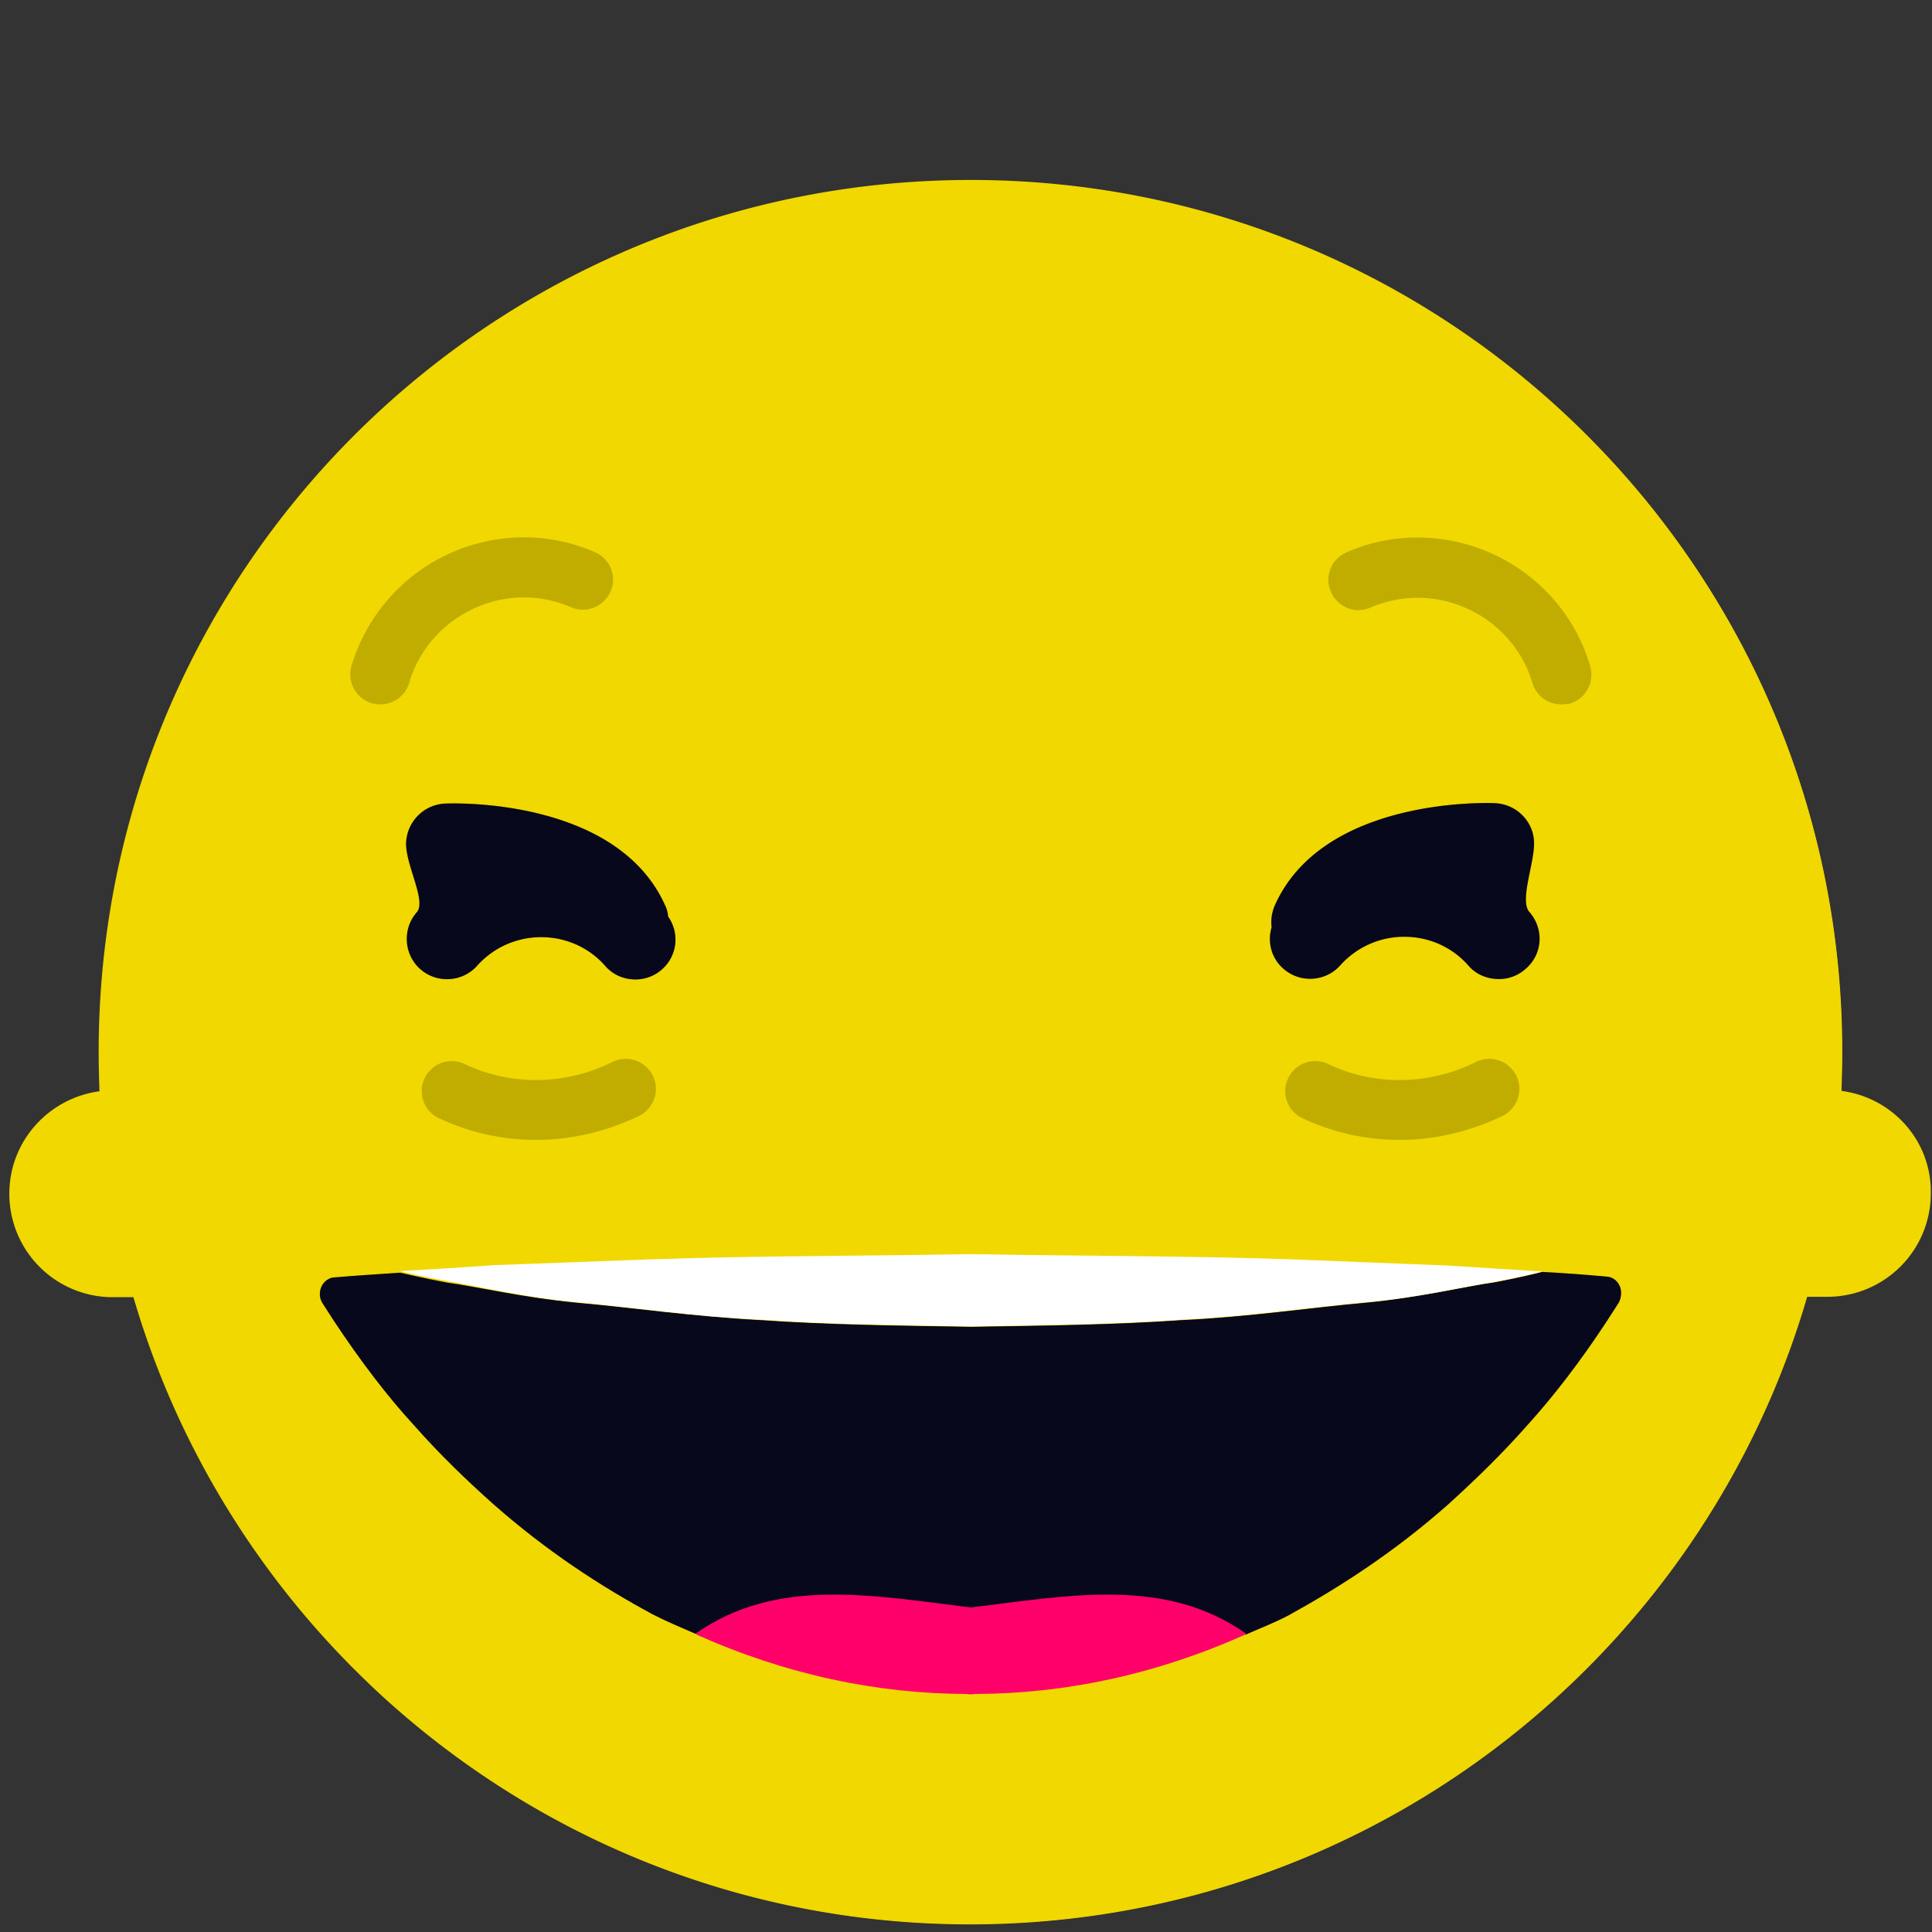 <svg xmlns="http://www.w3.org/2000/svg" width="200" height="200" fill="none"><rect width="100%" height="100%" fill="#333333" stroke="none"/><g clip-path="url(#a)"><path fill="#F0D800" d="M100.503 18.629c-49.87 0-90.29 40.42-90.29 90.291 0 1.35.04 2.7.081 4.05-5.237.696-9.328 5.155-9.328 10.596a10.703 10.703 0 0 0 10.719 10.719h2.127c10.965 37.515 45.575 64.926 86.609 64.926 49.83 0 90.25-40.42 90.25-90.25.082-49.912-40.338-90.332-90.168-90.332"/><path fill="#000" d="M166.37 132.157c-2.25-.204-4.459-.368-6.709-.49-.614.163-2.291.572-4.828 1.063-3.232.45-7.896 1.596-13.46 2.128-5.564.491-12.068 1.472-19.023 1.8-6.955.491-14.36.572-21.806.695-7.405-.123-14.85-.204-21.806-.695-6.954-.369-13.46-1.309-19.023-1.8-5.564-.532-10.187-1.637-13.46-2.087-2.577-.491-4.255-.9-4.828-1.023-2.29.164-4.54.287-6.832.491-.286 0-.532.123-.777.287-.736.531-.941 1.636-.41 2.413l1.187 1.841c2.741 4.132 5.482 7.733 8.223 10.719 2.742 3.109 5.483 5.728 8.224 8.182 5.482 4.828 10.964 8.428 16.487 11.415 1.514.777 2.986 1.391 4.5 2.045 8.346-5.85 18.042 2.046 28.433 2.046 10.392 0 20.128-7.855 28.474-1.964 1.473-.655 2.987-1.227 4.46-2.005 5.482-3.027 10.964-6.586 16.487-11.455 2.741-2.495 5.482-5.114 8.223-8.223 2.741-3.027 5.482-6.587 8.223-10.76l1.187-1.841c.163-.245.245-.531.286-.859.123-.982-.532-1.841-1.432-1.923"/><path fill="#27288A" fill-opacity=".2" d="M166.37 132.157c-2.25-.204-4.459-.368-6.709-.49-.614.163-2.291.572-4.828 1.063-3.232.45-7.896 1.596-13.46 2.128-5.564.491-12.068 1.472-19.023 1.8-6.955.491-14.36.572-21.806.695-7.405-.123-14.85-.204-21.806-.695-6.954-.369-13.46-1.309-19.023-1.8-5.564-.532-10.187-1.637-13.46-2.087-2.577-.491-4.255-.9-4.828-1.023-2.29.164-4.54.287-6.832.491-.286 0-.532.123-.777.287-.736.531-.941 1.636-.41 2.413l1.187 1.841c2.741 4.132 5.482 7.733 8.223 10.719 2.742 3.109 5.483 5.728 8.224 8.182 5.482 4.828 10.964 8.428 16.487 11.415 1.514.777 2.986 1.391 4.5 2.045 8.346-5.85 18.042 2.046 28.433 2.046 10.392 0 20.128-7.855 28.474-1.964 1.473-.655 2.987-1.227 4.46-2.005 5.482-3.027 10.964-6.586 16.487-11.455 2.741-2.495 5.482-5.114 8.223-8.223 2.741-3.027 5.482-6.587 8.223-10.76l1.187-1.841c.163-.245.245-.531.286-.859.123-.982-.532-1.841-1.432-1.923"/><path fill="#fff" d="M59.715 134.817c5.564.491 12.069 1.472 19.023 1.8 6.955.491 14.36.572 21.806.695 7.405-.123 14.851-.204 21.806-.695 6.955-.328 13.459-1.309 19.023-1.8s10.187-1.637 13.46-2.128c2.577-.491 4.255-.9 4.828-1.063-3.273-.205-6.505-.41-9.737-.614l-16.487-.655c-10.965-.368-21.97-.327-32.934-.531-11.005.204-21.97.163-32.933.531l-16.487.614c-3.233.245-6.424.409-9.656.614.614.163 2.291.572 4.828 1.022 3.273.573 7.896 1.678 13.46 2.21"/><path fill="#FF006B" d="M128.895 169.141c.041 0 .041-.041.082-.041-8.346-5.85-18.123-3.968-28.433-2.7h-.082c-10.31-1.268-20.087-3.15-28.433 2.7.04 0 .04.041.082.041-.041 0-.041.041-.082.041 9.328 4.173 18.655 6.137 27.983 6.178.164 0 .287.041.45.041h.082c.164 0 .286-.041.45-.041 9.328-.041 18.656-2.005 27.983-6.178-.041-.041-.041-.041-.082-.041"/><path fill="#F0D800" d="M190.63 112.929c.041-1.35.082-2.7.082-4.05 0-24.097-9.45-46.025-24.874-62.185 8.714 14.114 13.746 30.765 13.746 48.602 0 51.221-41.524 92.746-92.745 92.746-17.837 0-34.447-5.032-48.603-13.746 16.201 15.423 38.089 24.874 62.185 24.874 41.034 0 75.686-27.411 86.609-64.926h2.128a10.703 10.703 0 0 0 10.718-10.719c.082-5.441-3.968-9.9-9.246-10.596M55.5 118.002a23.44 23.44 0 0 1-10.063-2.25 3.09 3.09 0 0 1-1.473-4.132 3.093 3.093 0 0 1 4.132-1.473c4.828 2.291 10.391 2.209 15.3-.204 1.555-.778 3.396-.123 4.174 1.391.777 1.554.122 3.395-1.391 4.173-3.396 1.636-7.037 2.495-10.678 2.495Z"/><path fill="#000" fill-opacity=".2" d="M55.5 118.002a23.44 23.44 0 0 1-10.063-2.25 3.09 3.09 0 0 1-1.473-4.132 3.093 3.093 0 0 1 4.132-1.473c4.828 2.291 10.391 2.209 15.3-.204 1.555-.778 3.396-.123 4.174 1.391.777 1.554.122 3.395-1.391 4.173-3.396 1.636-7.037 2.495-10.678 2.495Z"/><path fill="#F0D800" d="M144.892 118.002c-3.437 0-6.873-.736-10.064-2.25a3.09 3.09 0 0 1-1.473-4.132 3.093 3.093 0 0 1 4.132-1.473c4.827 2.291 10.391 2.209 15.301-.204 1.554-.778 3.395-.123 4.172 1.391.778 1.554.123 3.395-1.391 4.173-3.395 1.636-7.036 2.495-10.677 2.495"/><path fill="#000" fill-opacity=".2" d="M144.892 118.002c-3.437 0-6.873-.736-10.064-2.25a3.09 3.09 0 0 1-1.473-4.132 3.093 3.093 0 0 1 4.132-1.473c4.827 2.291 10.391 2.209 15.301-.204 1.554-.778 3.395-.123 4.172 1.391.778 1.554.123 3.395-1.391 4.173-3.395 1.636-7.036 2.495-10.677 2.495"/><path fill="#F0D800" d="M161.624 72.918a3.1 3.1 0 0 1-2.986-2.21c-.982-3.354-3.437-6.177-6.628-7.65a12.36 12.36 0 0 0-10.146-.163c-1.595.695-3.395-.041-4.091-1.637-.695-1.595.041-3.395 1.637-4.09 4.868-2.128 10.432-2.005 15.259.245 4.828 2.25 8.469 6.464 9.942 11.537.491 1.636-.45 3.395-2.087 3.886-.327.041-.613.082-.9.082"/><path fill="#000" fill-opacity=".2" d="M161.624 72.918a3.1 3.1 0 0 1-2.986-2.21c-.982-3.354-3.437-6.177-6.628-7.65a12.36 12.36 0 0 0-10.146-.163c-1.595.695-3.395-.041-4.091-1.637-.695-1.595.041-3.395 1.637-4.09 4.868-2.128 10.432-2.005 15.259.245 4.828 2.25 8.469 6.464 9.942 11.537.491 1.636-.45 3.395-2.087 3.886-.327.041-.613.082-.9.082"/><path fill="#F0D800" d="M39.382 72.918a3.7 3.7 0 0 1-.9-.123 3.12 3.12 0 0 1-2.087-3.886 18.64 18.64 0 0 1 9.983-11.537c4.827-2.25 10.391-2.332 15.219-.205a3.086 3.086 0 0 1 1.595 4.091c-.695 1.555-2.536 2.291-4.091 1.596a12.27 12.27 0 0 0-10.105.164c-3.232 1.513-5.646 4.295-6.628 7.65a3.13 3.13 0 0 1-2.986 2.25"/><path fill="#000" fill-opacity=".2" d="M39.382 72.918a3.7 3.7 0 0 1-.9-.123 3.12 3.12 0 0 1-2.087-3.886 18.64 18.64 0 0 1 9.983-11.537c4.827-2.25 10.391-2.332 15.219-.205a3.086 3.086 0 0 1 1.595 4.091c-.695 1.555-2.536 2.291-4.091 1.596a12.27 12.27 0 0 0-10.105.164c-3.232 1.513-5.646 4.295-6.628 7.65a3.13 3.13 0 0 1-2.986 2.25"/><path fill="#000" d="M158.311 94.397c-.982-1.146.409-4.705.49-6.874.123-2.29-1.677-4.254-4.009-4.377-.695-.041-17.837-.655-22.828 10.596a4.33 4.33 0 0 0-.327 2.25c-.451 1.514-.041 3.191 1.227 4.296 1.718 1.513 4.377 1.35 5.891-.368a8.86 8.86 0 0 1 6.628-2.946c2.536 0 4.95 1.064 6.627 2.986.818.941 1.964 1.391 3.15 1.391a4.1 4.1 0 0 0 2.782-1.063c1.76-1.514 1.923-4.132.369-5.891"/><path fill="#27288A" fill-opacity=".2" d="M158.311 94.397c-.982-1.146.409-4.705.49-6.874.123-2.29-1.677-4.254-4.009-4.377-.695-.041-17.837-.655-22.828 10.596a4.33 4.33 0 0 0-.327 2.25c-.451 1.514-.041 3.191 1.227 4.296 1.718 1.513 4.377 1.35 5.891-.368a8.86 8.86 0 0 1 6.628-2.946c2.536 0 4.95 1.064 6.627 2.986.818.941 1.964 1.391 3.15 1.391a4.1 4.1 0 0 0 2.782-1.063c1.76-1.514 1.923-4.132.369-5.891"/><path fill="#000" d="M68.879 93.783c-4.991-11.25-22.092-10.637-22.829-10.596a4.23 4.23 0 0 0-4.009 4.377c.123 2.291 2.087 5.769 1.105 6.873-1.514 1.719-1.35 4.378.368 5.892 1.718 1.513 4.377 1.35 5.891-.369a8.86 8.86 0 0 1 6.628-2.945c2.536 0 4.95 1.064 6.627 2.986.819.941 1.964 1.391 3.11 1.391a4.1 4.1 0 0 0 2.782-1.063 4.104 4.104 0 0 0 .613-5.442c-.04-.409-.123-.777-.286-1.104"/><path fill="#27288A" fill-opacity=".2" d="M68.879 93.783c-4.991-11.25-22.092-10.637-22.829-10.596a4.23 4.23 0 0 0-4.009 4.377c.123 2.291 2.087 5.769 1.105 6.873-1.514 1.719-1.35 4.378.368 5.892 1.718 1.513 4.377 1.35 5.891-.369a8.86 8.86 0 0 1 6.628-2.945c2.536 0 4.95 1.064 6.627 2.986.819.941 1.964 1.391 3.11 1.391a4.1 4.1 0 0 0 2.782-1.063 4.104 4.104 0 0 0 .613-5.442c-.04-.409-.123-.777-.286-1.104"/></g><defs><clipPath id="a"><path fill="#fff" d="M0 17.8h200v182.199H0z"/></clipPath></defs></svg>